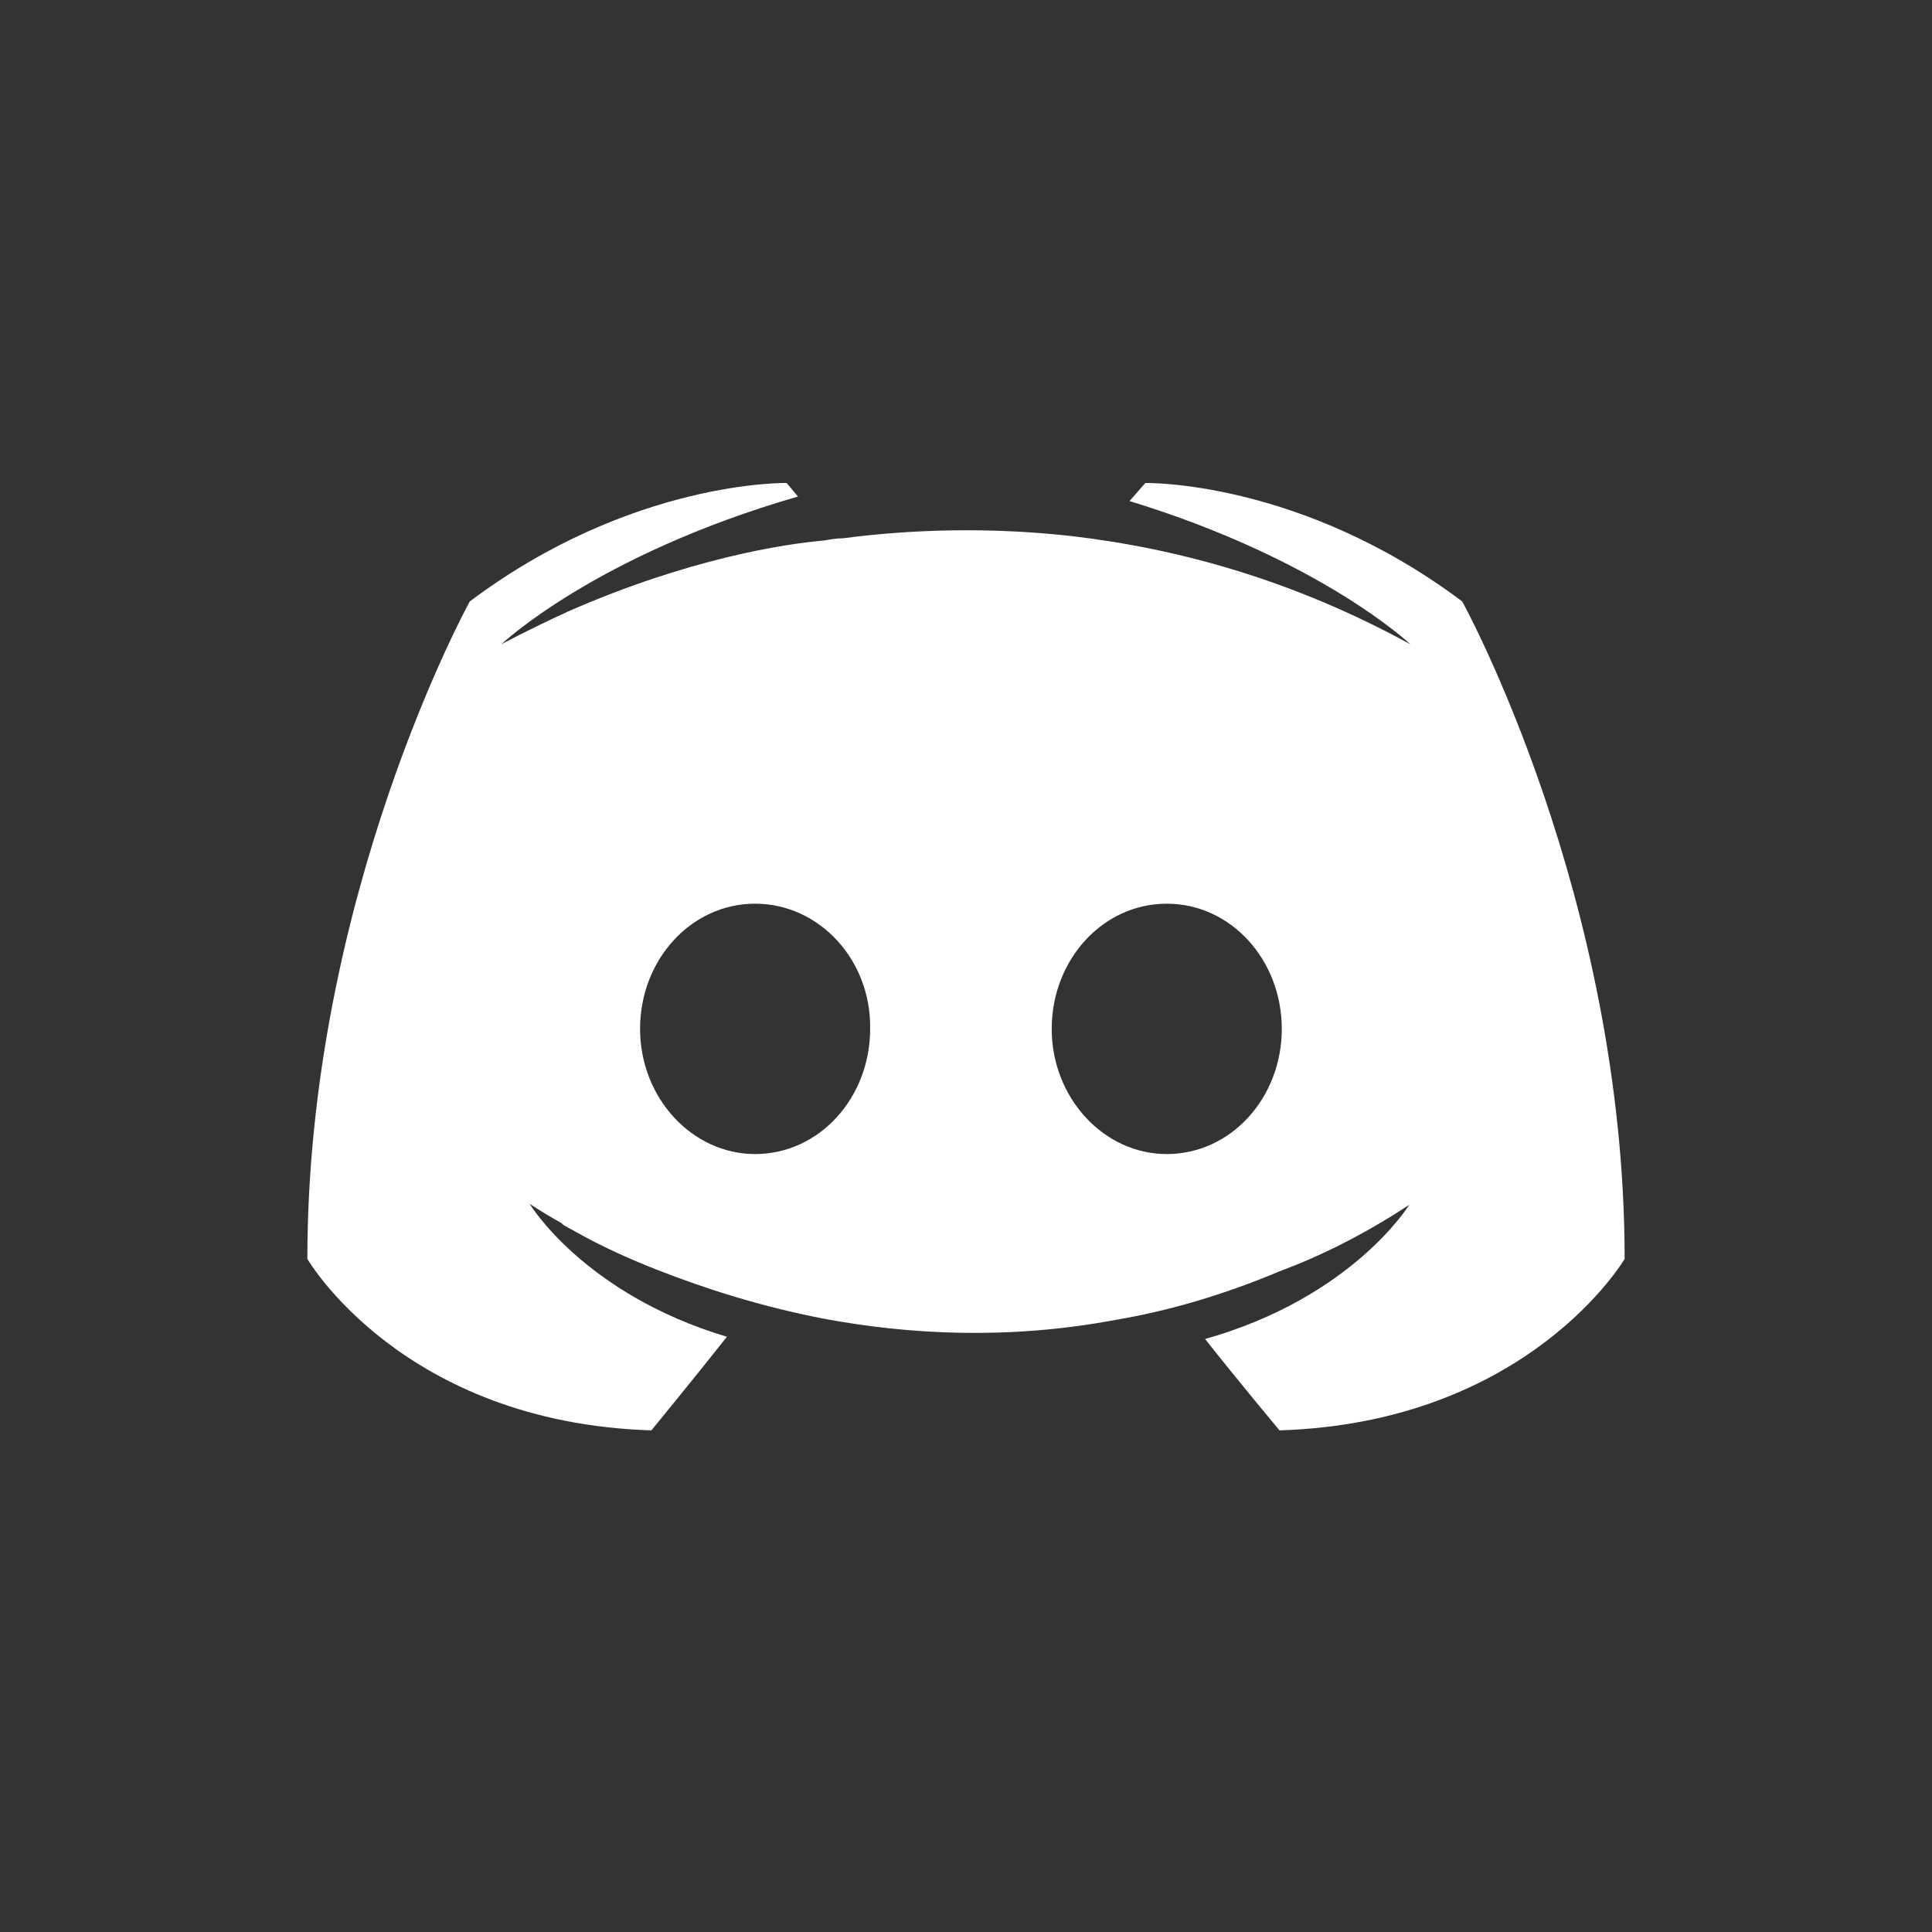 <?xml version="1.0" encoding="UTF-8"?>
<svg width="44px" height="44px" viewBox="0 0 44 44" version="1.1" xmlns="http://www.w3.org/2000/svg" xmlns:xlink="http://www.w3.org/1999/xlink" xmlns:sketch="http://www.bohemiancoding.com/sketch/ns">
    <rect x="0" y="0" width="44" height="44" fill="#333333" stroke="none"/>
    <!-- Generator: Sketch 3.4.4 (17249) - http://www.bohemiancoding.com/sketch -->
    <title>discord</title>
    <desc>Created with Sketch.</desc>
    <defs></defs>
    <g id="Page-1" stroke="none" stroke-width="1" fill="none" fill-rule="evenodd" sketch:type="MSPage">
        <g id="footer" sketch:type="MSLayerGroup" transform="translate(-496, -29)">
            <g id="discord" transform="translate(496, 29)" sketch:type="MSShapeGroup">
                <circle id="background" fill-opacity="0" fill="#D8D8D8" cx="22" cy="22" r="22"></circle>
                <path d="M29.14,32.576 C29.14,32.576 28.216,31.471 27.445,30.495 C30.81,29.545 32.094,27.439 32.094,27.439 C31.041,28.132 30.039,28.62 29.14,28.954 C27.856,29.493 26.623,29.853 25.416,30.058 C22.95,30.521 20.69,30.392 18.764,30.033 C17.3,29.75 16.041,29.339 14.988,28.928 C14.397,28.697 13.755,28.415 13.113,28.055 C13.036,28.004 12.959,27.978 12.882,27.927 C12.83,27.901 12.805,27.875 12.779,27.85 C12.317,27.593 12.06,27.413 12.06,27.413 C12.06,27.413 13.293,29.468 16.555,30.444 C15.784,31.42 14.834,32.576 14.834,32.576 C9.158,32.396 7,28.671 7,28.671 C7,20.401 10.699,13.697 10.699,13.697 C14.397,10.923 17.916,11 17.916,11 L18.173,11.308 C13.55,12.644 11.418,14.673 11.418,14.673 C11.418,14.673 11.983,14.365 12.933,13.928 C15.682,12.721 17.865,12.387 18.764,12.31 C18.918,12.284 19.046,12.259 19.2,12.259 C20.767,12.053 22.539,12.002 24.389,12.207 C26.829,12.49 29.449,13.209 32.12,14.673 C32.12,14.673 30.091,12.747 25.724,11.411 L26.084,11 C26.084,11 29.603,10.923 33.301,13.697 C33.301,13.697 37,20.401 37,28.671 C37,28.671 34.817,32.396 29.14,32.576 L29.14,32.576 Z M26.572,20.581 C25.108,20.581 23.952,21.865 23.952,23.432 C23.952,24.999 25.134,26.283 26.572,26.283 C28.036,26.283 29.192,24.999 29.192,23.432 C29.192,21.865 28.036,20.581 26.572,20.581 L26.572,20.581 Z M17.197,20.581 C15.733,20.581 14.577,21.865 14.577,23.432 C14.577,24.999 15.759,26.283 17.197,26.283 C18.661,26.283 19.817,24.999 19.817,23.432 C19.842,21.865 18.661,20.581 17.197,20.581 L17.197,20.581 Z" id="Path" fill="#FFFFFF"></path>
            </g>
        </g>
    </g>
</svg>